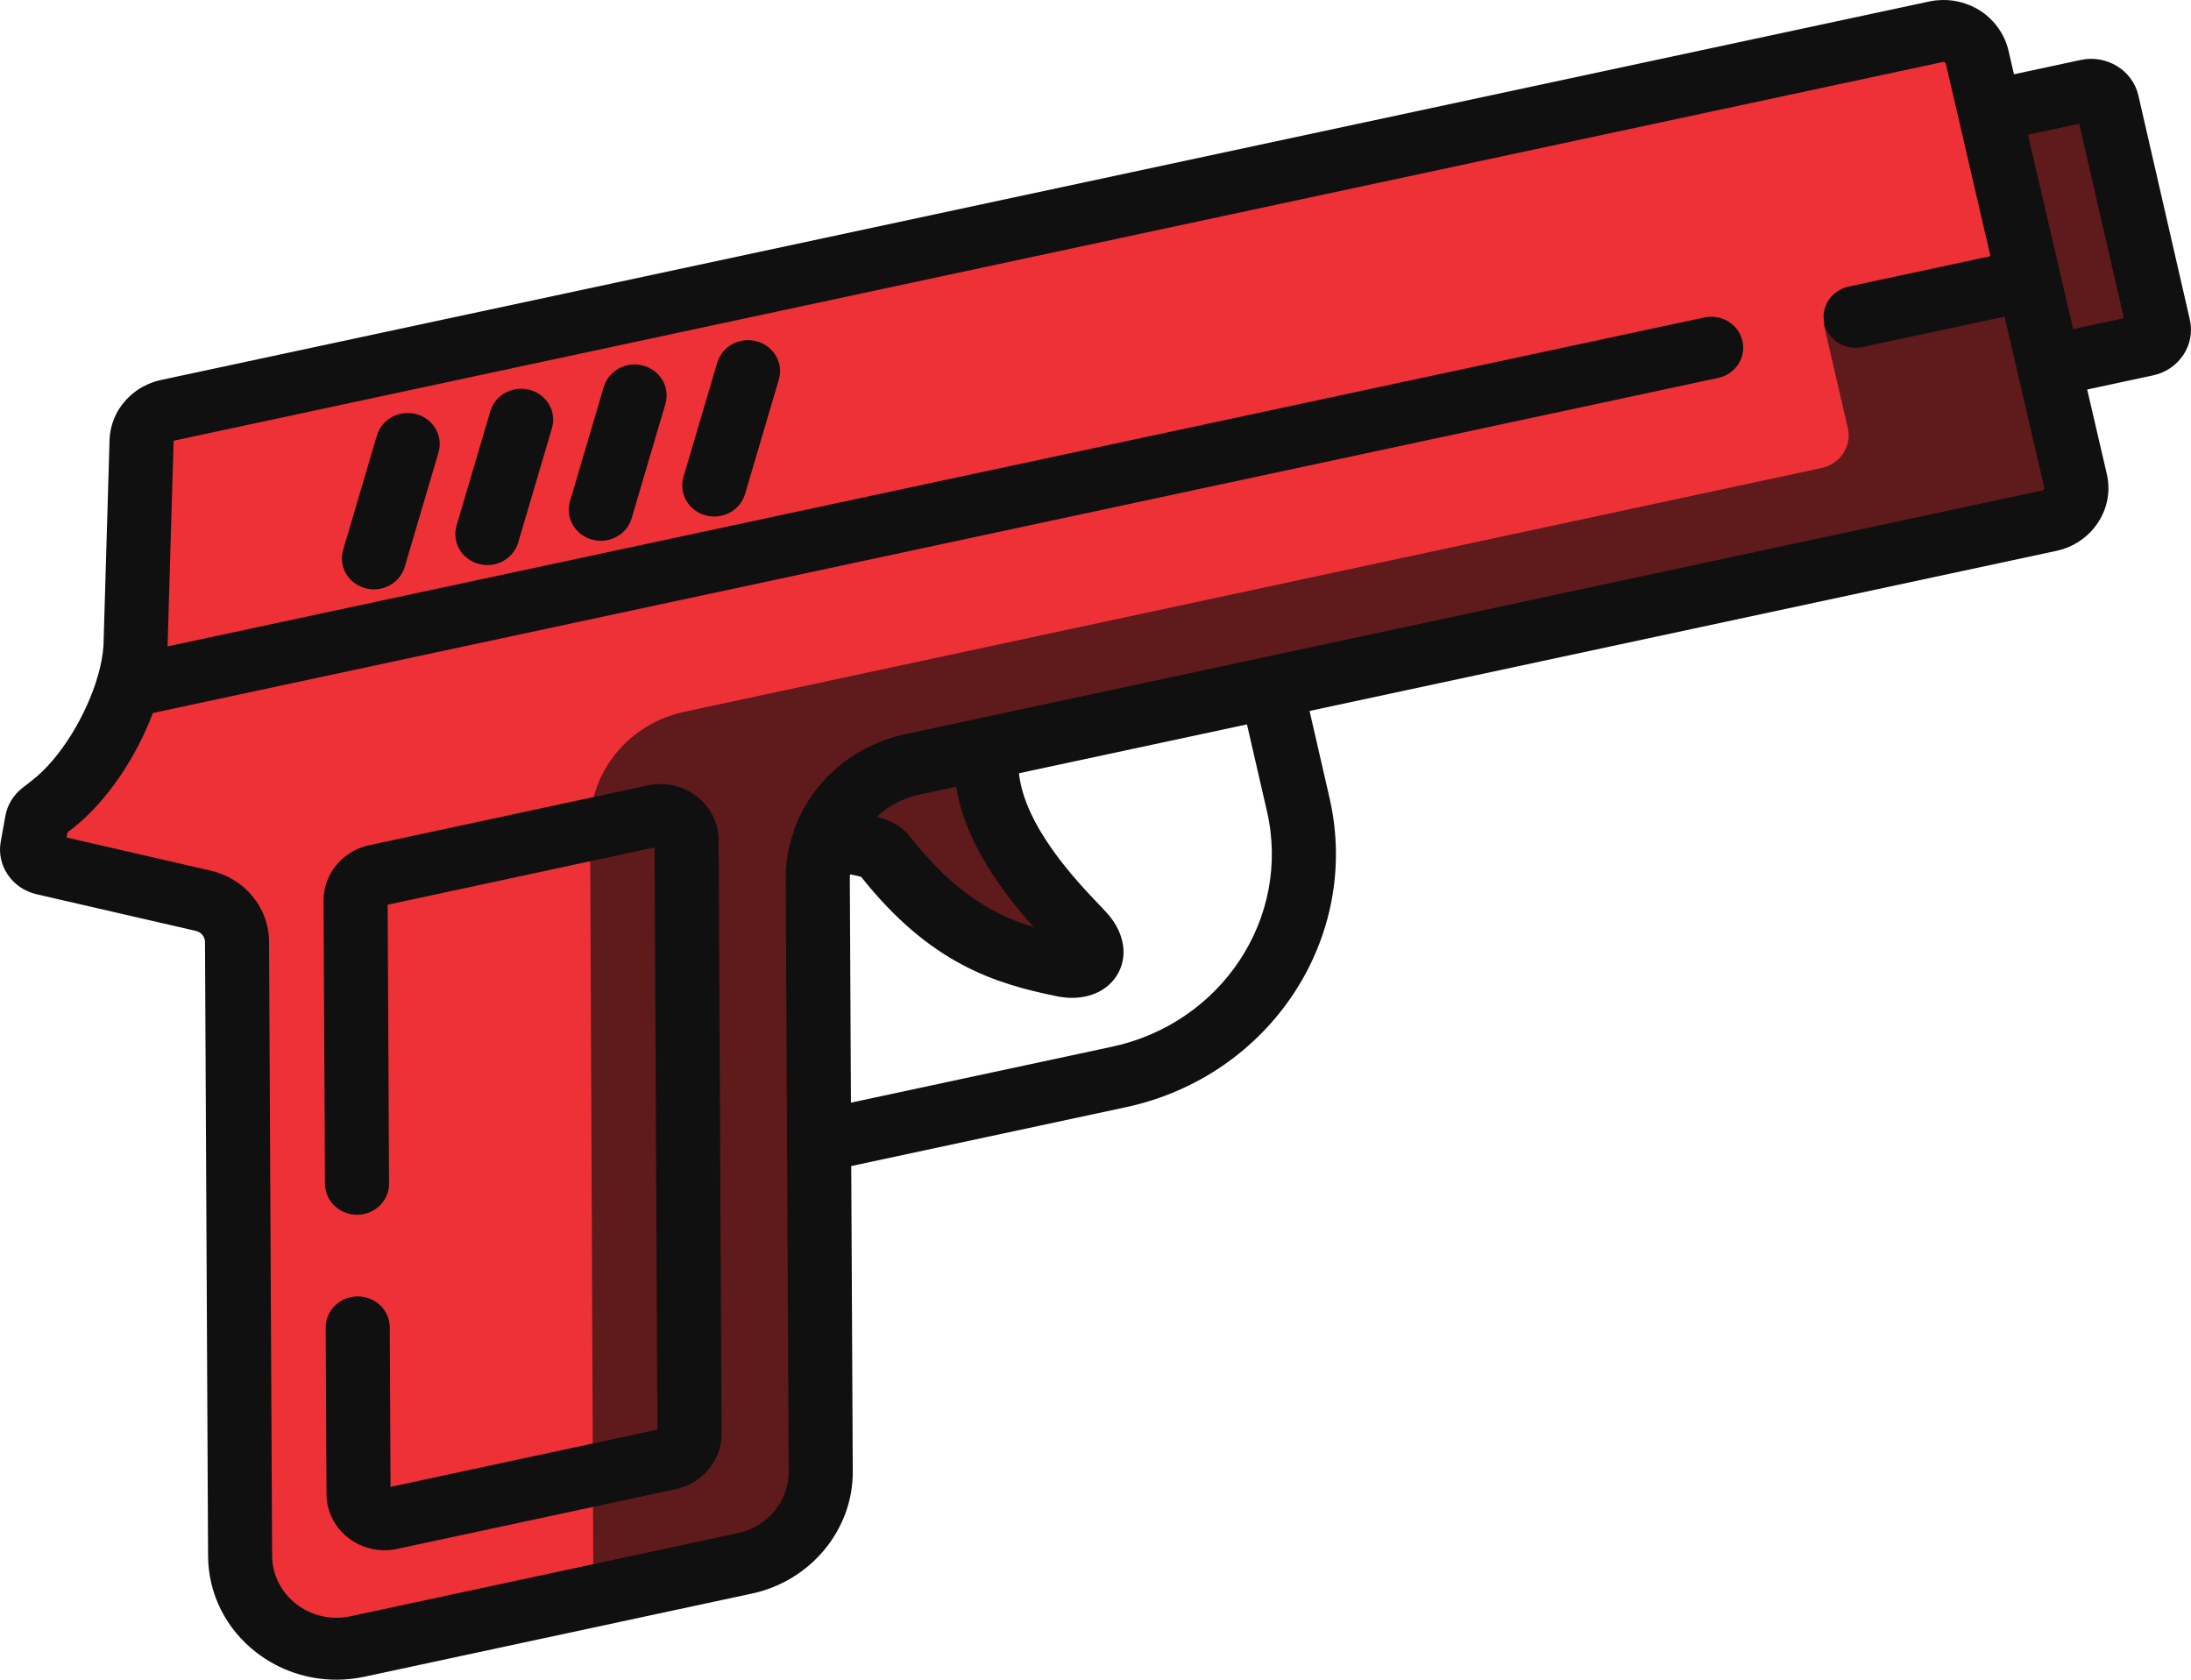 <svg width="60" height="46" viewBox="0 0 60 46" fill="none" xmlns="http://www.w3.org/2000/svg">
<path d="M27.491 19.332L25.371 19.427C24.156 19.511 21.504 21.405 21.084 22.468C21.456 23.122 23.819 22.908 24.213 23.414C26.03 25.744 27.679 26.159 29.127 26.454C29.823 26.595 30.13 26.123 29.679 25.592C29.188 25.014 25.774 21.967 27.491 19.332Z" fill="#5F1A1C"/>
<path d="M56.837 13.165L54.144 1.563C54.089 1.327 53.939 1.121 53.727 0.991C53.516 0.861 53.26 0.817 53.015 0.87L4.598 11.234C4.4 11.276 4.222 11.381 4.092 11.531C3.961 11.681 3.885 11.869 3.877 12.065L3.712 17.678C3.645 19.146 2.622 21.102 1.439 22.025L1.163 22.24C1.084 22.302 1.03 22.39 1.012 22.487L0.884 23.196C0.865 23.299 0.888 23.404 0.947 23.491C1.006 23.578 1.098 23.64 1.202 23.664L5.565 24.668C5.828 24.729 6.062 24.873 6.23 25.077C6.398 25.282 6.49 25.535 6.491 25.796L6.575 42.608C6.583 44.237 8.146 45.443 9.791 45.09L20.405 42.812C21.62 42.551 22.482 41.508 22.476 40.305L22.395 24.062C22.387 22.562 23.462 21.26 24.977 20.935L56.118 14.259C56.24 14.233 56.355 14.184 56.457 14.115C56.559 14.046 56.646 13.958 56.713 13.856C56.78 13.755 56.825 13.641 56.846 13.522C56.868 13.404 56.865 13.282 56.837 13.165Z" fill="#ED3137"/>
<path d="M56.837 13.165L54.144 1.563C54.089 1.327 53.939 1.121 53.727 0.991C53.516 0.861 53.26 0.817 53.015 0.87L48.316 1.876L50.603 11.723C50.63 11.84 50.633 11.962 50.612 12.08C50.59 12.199 50.545 12.312 50.478 12.414C50.411 12.516 50.325 12.604 50.222 12.673C50.12 12.742 50.005 12.791 49.884 12.817L18.742 19.493C17.228 19.818 16.152 21.12 16.16 22.62L16.25 43.666L16.296 43.694L20.405 42.812C21.62 42.551 22.482 41.508 22.476 40.305L22.395 24.062C22.387 22.562 23.462 21.26 24.977 20.935L56.118 14.259C56.24 14.233 56.355 14.184 56.457 14.115C56.559 14.046 56.646 13.958 56.713 13.856C56.78 13.755 56.825 13.641 56.846 13.522C56.868 13.404 56.865 13.282 56.837 13.165Z" fill="#5F1A1C"/>
<path d="M57.703 2.798C57.677 2.686 57.606 2.589 57.506 2.527C57.406 2.465 57.285 2.445 57.169 2.47L53.938 3.163L55.541 10.145L58.772 9.452C58.888 9.427 58.989 9.359 59.053 9.262C59.116 9.165 59.138 9.048 59.112 8.936L57.703 2.798Z" fill="#5F1A1C"/>
<path d="M4.598 11.234C4.4 11.276 4.222 11.381 4.091 11.531C3.961 11.681 3.885 11.869 3.877 12.065L3.712 17.678C3.696 18.031 3.623 18.413 3.507 18.802L55.556 7.661L54.144 1.563C54.117 1.446 54.066 1.335 53.994 1.237C53.923 1.139 53.832 1.055 53.727 0.991C53.623 0.927 53.506 0.883 53.383 0.862C53.261 0.841 53.136 0.844 53.015 0.87L4.598 11.234Z" fill="#ED3137"/>
<path d="M54.144 1.563C54.089 1.327 53.939 1.121 53.728 0.991C53.516 0.861 53.26 0.817 53.015 0.87L48.317 1.876L49.939 8.863L55.556 7.661L55.557 7.65L54.144 1.563Z" fill="#ED3137"/>
<path d="M9.738 24.654L9.819 40.916C9.821 41.358 10.245 41.685 10.69 41.589L18.321 39.951C18.481 39.917 18.624 39.831 18.726 39.708C18.828 39.584 18.883 39.43 18.882 39.272L18.801 23.01C18.799 22.568 18.375 22.241 17.93 22.337L10.299 23.975C10.139 24.009 9.996 24.095 9.894 24.219C9.792 24.342 9.737 24.496 9.738 24.654Z" fill="#ED3137"/>
<path d="M17.93 22.337L16.16 22.717L16.236 40.399L18.321 39.952C18.481 39.917 18.624 39.831 18.726 39.708C18.828 39.584 18.883 39.43 18.882 39.272L18.801 23.01C18.799 22.568 18.375 22.241 17.93 22.337Z" fill="#5F1A1C"/>
<path d="M11.405 11.343C11.182 11.281 10.942 11.308 10.738 11.417C10.535 11.526 10.385 11.709 10.321 11.926L9.396 15.059C9.364 15.166 9.355 15.278 9.368 15.388C9.381 15.499 9.417 15.606 9.473 15.704C9.529 15.801 9.604 15.887 9.694 15.956C9.784 16.025 9.888 16.076 9.999 16.107C10.079 16.129 10.16 16.14 10.24 16.14C10.431 16.14 10.616 16.079 10.768 15.969C10.92 15.857 11.031 15.701 11.083 15.524L12.008 12.391C12.072 12.175 12.045 11.943 11.931 11.746C11.819 11.55 11.629 11.405 11.405 11.343ZM14.512 10.678C14.288 10.616 14.048 10.643 13.845 10.752C13.642 10.861 13.492 11.044 13.428 11.261L12.502 14.393C12.471 14.501 12.461 14.613 12.475 14.723C12.488 14.834 12.523 14.941 12.579 15.039C12.635 15.136 12.711 15.222 12.801 15.291C12.891 15.36 12.995 15.411 13.105 15.442C13.186 15.464 13.267 15.475 13.347 15.475C13.537 15.475 13.723 15.415 13.875 15.303C14.027 15.192 14.138 15.036 14.19 14.859L15.115 11.726C15.179 11.51 15.151 11.278 15.038 11.081C14.925 10.885 14.736 10.739 14.512 10.678ZM17.619 10.013C17.508 9.982 17.392 9.973 17.277 9.986C17.163 9.998 17.052 10.033 16.951 10.087C16.851 10.141 16.762 10.214 16.691 10.301C16.619 10.388 16.566 10.488 16.534 10.595L15.609 13.728C15.578 13.835 15.568 13.948 15.581 14.058C15.594 14.169 15.63 14.276 15.686 14.373C15.742 14.471 15.817 14.556 15.908 14.626C15.998 14.695 16.101 14.746 16.212 14.777C16.293 14.799 16.374 14.81 16.453 14.81C16.644 14.81 16.829 14.749 16.982 14.638C17.134 14.527 17.244 14.371 17.297 14.194L18.222 11.061C18.253 10.954 18.263 10.842 18.25 10.731C18.236 10.621 18.201 10.514 18.145 10.416C18.089 10.319 18.014 10.233 17.923 10.164C17.833 10.095 17.73 10.043 17.619 10.013ZM20.725 9.348C20.502 9.286 20.262 9.313 20.058 9.422C19.855 9.531 19.705 9.714 19.641 9.93L18.716 13.063C18.684 13.171 18.675 13.283 18.688 13.393C18.701 13.504 18.737 13.611 18.793 13.709C18.849 13.806 18.924 13.892 19.014 13.961C19.104 14.03 19.208 14.082 19.319 14.112C19.399 14.134 19.48 14.145 19.56 14.145C19.751 14.145 19.936 14.085 20.088 13.973C20.24 13.862 20.351 13.707 20.403 13.529L21.328 10.396C21.36 10.289 21.369 10.177 21.356 10.066C21.343 9.956 21.308 9.849 21.252 9.751C21.196 9.654 21.12 9.568 21.03 9.499C20.94 9.43 20.836 9.378 20.725 9.348ZM19.079 21.809C18.893 21.665 18.677 21.563 18.445 21.511C18.213 21.459 17.972 21.459 17.74 21.509L10.109 23.147C9.382 23.303 8.857 23.938 8.86 24.658L8.899 32.424C8.901 32.892 9.299 33.267 9.781 33.268C9.896 33.267 10.01 33.245 10.116 33.202C10.222 33.158 10.319 33.096 10.4 33.016C10.481 32.937 10.545 32.843 10.589 32.74C10.632 32.637 10.654 32.527 10.654 32.415L10.616 24.776L17.925 23.207L18.004 39.151L10.695 40.719L10.674 36.347C10.672 36.123 10.579 35.908 10.415 35.75C10.251 35.592 10.028 35.503 9.796 35.503H9.792C9.677 35.503 9.563 35.526 9.456 35.569C9.35 35.612 9.254 35.675 9.173 35.754C9.092 35.833 9.028 35.927 8.984 36.03C8.94 36.133 8.918 36.244 8.919 36.355L8.941 40.921C8.942 41.151 8.996 41.378 9.1 41.585C9.204 41.792 9.354 41.974 9.541 42.117C9.726 42.261 9.943 42.363 10.175 42.415C10.407 42.467 10.648 42.468 10.88 42.417L18.511 40.78C19.238 40.624 19.763 39.988 19.76 39.268L19.679 23.005C19.678 22.775 19.624 22.548 19.52 22.341C19.416 22.134 19.265 21.952 19.079 21.809Z" fill="#101010"/>
<path d="M59.968 8.753V8.752L58.559 2.615C58.401 1.925 57.692 1.489 56.979 1.642L55.152 2.034L55 1.377C54.987 1.323 54.971 1.27 54.954 1.217C54.947 1.197 54.938 1.177 54.931 1.157C54.919 1.126 54.907 1.095 54.894 1.065C54.883 1.042 54.872 1.019 54.86 0.996C54.822 0.92 54.779 0.847 54.729 0.777C54.716 0.758 54.703 0.739 54.688 0.72C54.666 0.691 54.643 0.663 54.619 0.635C54.608 0.622 54.597 0.61 54.586 0.597C54.55 0.558 54.513 0.52 54.474 0.484L54.473 0.484C54.43 0.444 54.386 0.406 54.339 0.371C54.294 0.337 54.246 0.305 54.198 0.275C53.902 0.093 53.557 -0.003 53.206 0C53.201 0 53.195 -9.8317e-05 53.19 1.49767e-05C53.142 0.001 53.095 0.005 53.048 0.009C53.034 0.01 53.02 0.01 53.006 0.012C52.946 0.019 52.885 0.029 52.825 0.042L4.409 10.406L4.406 10.406C4.351 10.418 4.297 10.433 4.244 10.45C4.229 10.454 4.215 10.46 4.2 10.465C4.145 10.484 4.091 10.505 4.038 10.529C3.998 10.547 3.958 10.566 3.92 10.587C3.909 10.593 3.897 10.599 3.886 10.605C3.788 10.661 3.696 10.726 3.611 10.798C3.599 10.808 3.589 10.818 3.577 10.828C3.532 10.869 3.489 10.911 3.448 10.956C3.427 10.98 3.406 11.005 3.385 11.03C3.37 11.048 3.355 11.066 3.341 11.085C3.32 11.113 3.3 11.143 3.281 11.172C3.271 11.186 3.261 11.2 3.252 11.214C3.228 11.252 3.207 11.292 3.186 11.332L3.177 11.351C3.161 11.383 3.146 11.415 3.132 11.449C3.128 11.46 3.123 11.47 3.119 11.481C3.105 11.515 3.093 11.549 3.082 11.584C3.079 11.591 3.076 11.598 3.074 11.605C3.062 11.645 3.052 11.684 3.042 11.725C3.039 11.739 3.036 11.754 3.033 11.769C3.027 11.798 3.022 11.827 3.018 11.856C3.016 11.87 3.013 11.885 3.012 11.899C3.006 11.942 3.002 11.985 3 12.028L3 12.034L3 12.041L2.835 17.647C2.831 17.721 2.825 17.795 2.815 17.869C2.811 17.906 2.804 17.945 2.798 17.983C2.792 18.021 2.786 18.059 2.779 18.098C2.77 18.148 2.758 18.2 2.746 18.252C2.739 18.281 2.734 18.309 2.727 18.337C2.714 18.389 2.699 18.443 2.683 18.497C2.378 19.572 1.656 20.766 0.888 21.364L0.612 21.58C0.367 21.771 0.202 22.041 0.148 22.341L0.02 23.049C-0.099 23.703 0.331 24.335 0.999 24.489L5.362 25.493C5.434 25.509 5.497 25.549 5.543 25.604C5.589 25.66 5.614 25.729 5.614 25.8L5.698 42.612C5.703 43.646 6.185 44.61 7.022 45.255C7.653 45.743 8.423 46 9.213 46C9.468 46 9.726 45.973 9.981 45.918L20.596 43.64C22.201 43.295 23.361 41.891 23.353 40.301L23.311 31.933L30.831 30.322L30.84 30.32C34.788 29.468 37.286 25.672 36.409 21.853L35.862 19.47L56.308 15.087C56.543 15.038 56.765 14.944 56.961 14.81C57.158 14.677 57.325 14.507 57.453 14.311C57.583 14.115 57.671 13.897 57.712 13.668C57.753 13.439 57.747 13.205 57.694 12.979L57.157 10.667L58.962 10.28C59.675 10.127 60.127 9.442 59.968 8.753ZM30.452 28.666L30.444 28.667L23.303 30.197L23.272 24.058C23.272 24.02 23.275 23.982 23.276 23.945C23.401 23.966 23.511 23.99 23.583 24.014C25.483 26.409 27.274 26.943 28.946 27.284C29.087 27.312 29.226 27.327 29.359 27.327C29.887 27.327 30.337 27.107 30.585 26.712C30.894 26.22 30.807 25.584 30.357 25.054C30.288 24.973 30.199 24.879 30.075 24.75C29.493 24.139 28.059 22.635 27.904 21.176L34.148 19.838L34.696 22.221C35.364 25.129 33.46 28.02 30.452 28.666ZM24.014 22.368C24.231 22.164 24.485 22 24.764 21.887L24.773 21.883C24.828 21.861 24.884 21.841 24.941 21.824C24.952 21.82 24.963 21.816 24.975 21.813C25.038 21.794 25.102 21.777 25.167 21.763L26.185 21.545C26.431 23.119 27.535 24.529 28.308 25.387C27.309 25.092 26.165 24.507 24.914 22.903C24.7 22.628 24.388 22.471 24.014 22.368ZM55.972 13.402C55.967 13.409 55.961 13.416 55.953 13.421C55.946 13.426 55.937 13.429 55.928 13.431L26.225 19.799L24.787 20.107L24.784 20.108C24.709 20.124 24.636 20.142 24.563 20.162C24.492 20.181 24.423 20.202 24.354 20.225C23.141 20.619 22.186 21.521 21.754 22.707C21.744 22.734 21.735 22.762 21.729 22.79C21.587 23.201 21.515 23.633 21.517 24.066L21.598 40.309C21.598 40.307 21.598 40.311 21.598 40.309C21.602 41.107 21.02 41.811 20.215 41.984L9.601 44.262C9.343 44.318 9.076 44.317 8.819 44.26C8.562 44.202 8.322 44.089 8.116 43.93C7.91 43.771 7.743 43.57 7.628 43.34C7.513 43.111 7.453 42.859 7.452 42.604L7.368 25.792C7.367 25.341 7.209 24.903 6.918 24.549C6.628 24.196 6.223 23.947 5.768 23.843L1.822 22.935L1.847 22.797L1.989 22.686C2.909 21.969 3.722 20.759 4.186 19.526L47.05 10.35C47.277 10.302 47.475 10.168 47.6 9.978C47.725 9.788 47.767 9.558 47.717 9.339C47.612 8.881 47.143 8.592 46.671 8.694L4.589 17.702L4.753 12.1C4.754 12.091 4.758 12.084 4.763 12.078C4.764 12.076 4.765 12.075 4.766 12.074C4.772 12.068 4.78 12.064 4.788 12.062L53.204 1.698C53.216 1.696 53.228 1.696 53.239 1.7C53.241 1.701 53.244 1.702 53.246 1.703C53.251 1.705 53.255 1.707 53.259 1.709C53.263 1.712 53.266 1.715 53.268 1.718C53.278 1.726 53.284 1.737 53.287 1.749L54.508 7.016L50.622 7.848C50.396 7.898 50.199 8.032 50.075 8.221C49.95 8.41 49.909 8.64 49.959 8.859C50.009 9.078 50.147 9.269 50.342 9.39C50.538 9.511 50.775 9.552 51.001 9.504L54.895 8.671C54.895 8.671 54.895 8.671 54.895 8.671L55.981 13.351L55.981 13.351C55.983 13.359 55.984 13.368 55.982 13.377C55.981 13.386 55.977 13.394 55.972 13.402ZM56.772 9.012L55.536 3.689L56.939 3.388L58.162 8.714L56.772 9.012Z" fill="#101010"/>
</svg>
